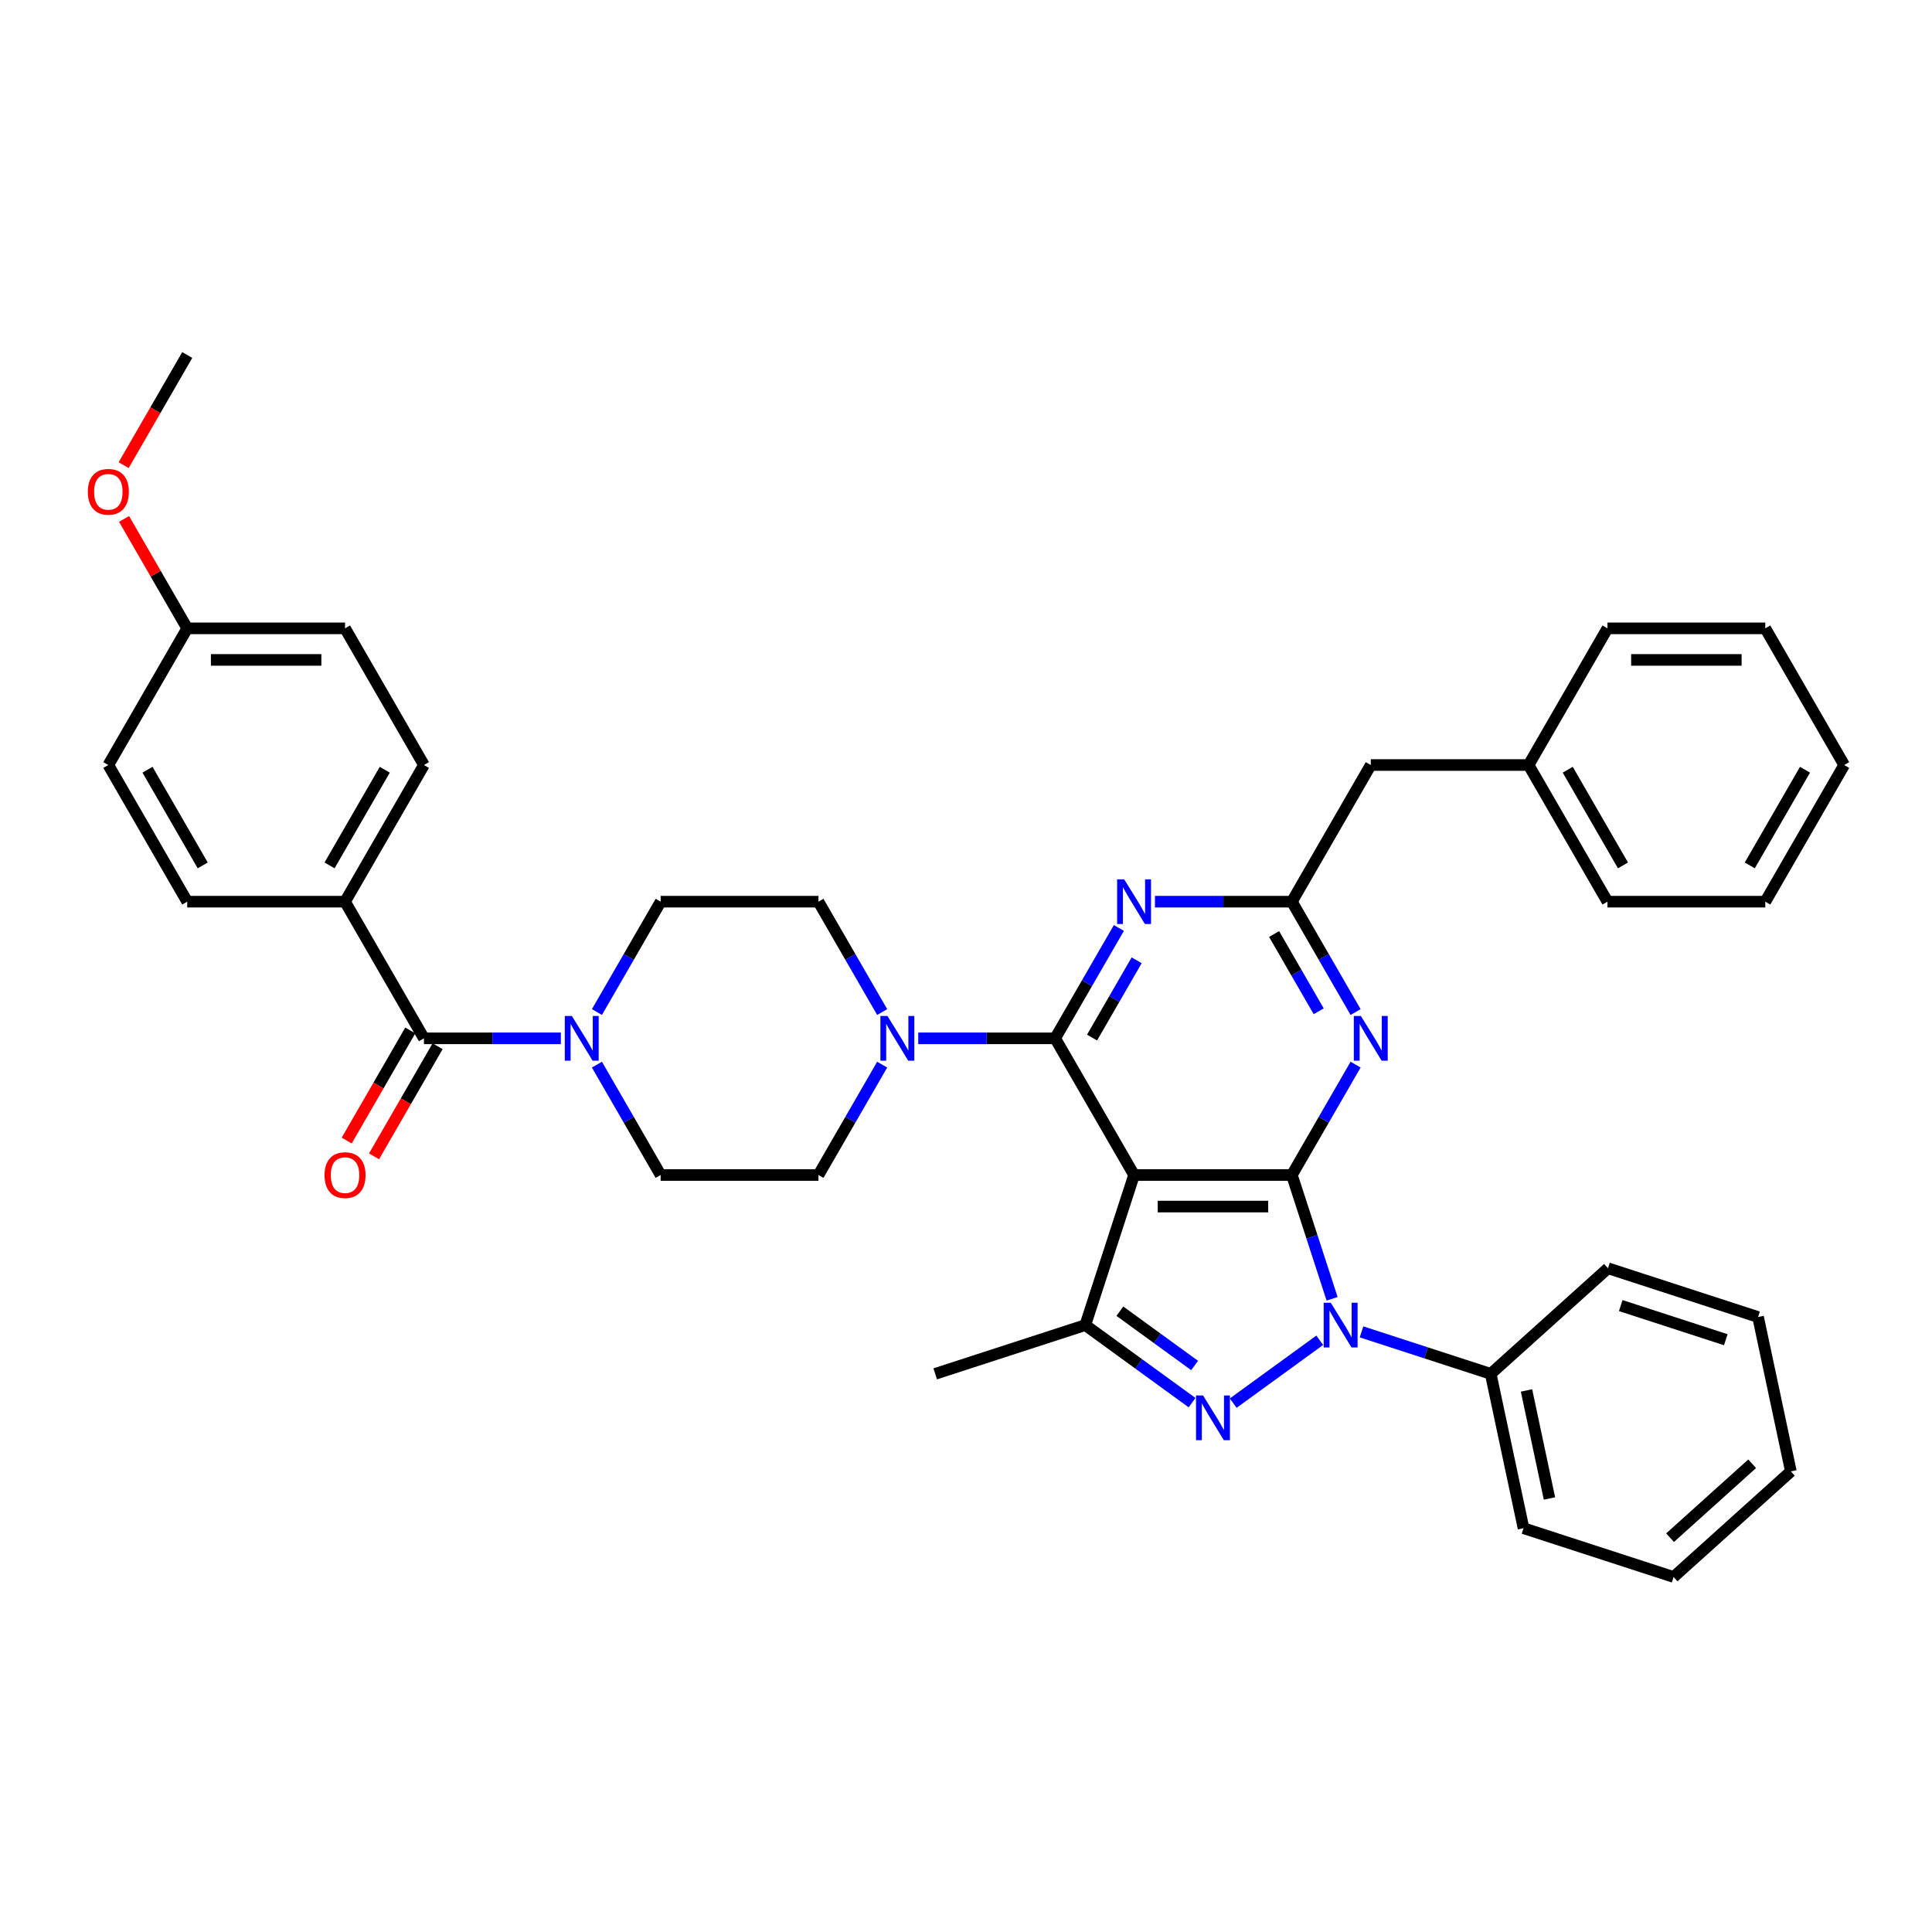 <?xml version='1.0' encoding='iso-8859-1'?>
<svg version='1.1' baseProfile='full'
              xmlns='http://www.w3.org/2000/svg'
                      xmlns:rdkit='http://www.rdkit.org/xml'
                      xmlns:xlink='http://www.w3.org/1999/xlink'
                  xml:space='preserve'
width='1000px' height='1000px' viewBox='0 0 1000 1000'>
<!-- END OF HEADER -->
<rect style='opacity:1.0;fill:#FFFFFF;stroke:none' width='1000' height='1000' x='0' y='0'> </rect>
<path class='bond-0' d='M 668.668,608.181 L 586.988,608.181' style='fill:none;fill-rule:evenodd;stroke:#000000;stroke-width:6px;stroke-linecap:butt;stroke-linejoin:miter;stroke-opacity:1' />
<path class='bond-0' d='M 656.416,624.517 L 599.24,624.517' style='fill:none;fill-rule:evenodd;stroke:#000000;stroke-width:6px;stroke-linecap:butt;stroke-linejoin:miter;stroke-opacity:1' />
<path class='bond-1' d='M 668.668,608.181 L 679.077,640.218' style='fill:none;fill-rule:evenodd;stroke:#000000;stroke-width:6px;stroke-linecap:butt;stroke-linejoin:miter;stroke-opacity:1' />
<path class='bond-1' d='M 679.077,640.218 L 689.487,672.255' style='fill:none;fill-rule:evenodd;stroke:#0000FF;stroke-width:6px;stroke-linecap:butt;stroke-linejoin:miter;stroke-opacity:1' />
<path class='bond-5' d='M 668.668,608.181 L 685.159,579.616' style='fill:none;fill-rule:evenodd;stroke:#000000;stroke-width:6px;stroke-linecap:butt;stroke-linejoin:miter;stroke-opacity:1' />
<path class='bond-5' d='M 685.159,579.616 L 701.651,551.052' style='fill:none;fill-rule:evenodd;stroke:#0000FF;stroke-width:6px;stroke-linecap:butt;stroke-linejoin:miter;stroke-opacity:1' />
<path class='bond-2' d='M 586.988,608.181 L 546.149,537.444' style='fill:none;fill-rule:evenodd;stroke:#000000;stroke-width:6px;stroke-linecap:butt;stroke-linejoin:miter;stroke-opacity:1' />
<path class='bond-4' d='M 586.988,608.181 L 561.748,685.862' style='fill:none;fill-rule:evenodd;stroke:#000000;stroke-width:6px;stroke-linecap:butt;stroke-linejoin:miter;stroke-opacity:1' />
<path class='bond-3' d='M 683.094,693.72 L 638.308,726.258' style='fill:none;fill-rule:evenodd;stroke:#0000FF;stroke-width:6px;stroke-linecap:butt;stroke-linejoin:miter;stroke-opacity:1' />
<path class='bond-11' d='M 704.722,689.376 L 738.156,700.239' style='fill:none;fill-rule:evenodd;stroke:#0000FF;stroke-width:6px;stroke-linecap:butt;stroke-linejoin:miter;stroke-opacity:1' />
<path class='bond-11' d='M 738.156,700.239 L 771.59,711.103' style='fill:none;fill-rule:evenodd;stroke:#000000;stroke-width:6px;stroke-linecap:butt;stroke-linejoin:miter;stroke-opacity:1' />
<path class='bond-8' d='M 546.149,537.444 L 510.716,537.444' style='fill:none;fill-rule:evenodd;stroke:#000000;stroke-width:6px;stroke-linecap:butt;stroke-linejoin:miter;stroke-opacity:1' />
<path class='bond-8' d='M 510.716,537.444 L 475.284,537.444' style='fill:none;fill-rule:evenodd;stroke:#0000FF;stroke-width:6px;stroke-linecap:butt;stroke-linejoin:miter;stroke-opacity:1' />
<path class='bond-39' d='M 546.149,537.444 L 562.64,508.88' style='fill:none;fill-rule:evenodd;stroke:#000000;stroke-width:6px;stroke-linecap:butt;stroke-linejoin:miter;stroke-opacity:1' />
<path class='bond-39' d='M 562.64,508.88 L 579.132,480.316' style='fill:none;fill-rule:evenodd;stroke:#0000FF;stroke-width:6px;stroke-linecap:butt;stroke-linejoin:miter;stroke-opacity:1' />
<path class='bond-39' d='M 565.244,537.043 L 576.788,517.048' style='fill:none;fill-rule:evenodd;stroke:#000000;stroke-width:6px;stroke-linecap:butt;stroke-linejoin:miter;stroke-opacity:1' />
<path class='bond-39' d='M 576.788,517.048 L 588.332,497.053' style='fill:none;fill-rule:evenodd;stroke:#0000FF;stroke-width:6px;stroke-linecap:butt;stroke-linejoin:miter;stroke-opacity:1' />
<path class='bond-38' d='M 617.014,726.015 L 589.381,705.939' style='fill:none;fill-rule:evenodd;stroke:#0000FF;stroke-width:6px;stroke-linecap:butt;stroke-linejoin:miter;stroke-opacity:1' />
<path class='bond-38' d='M 589.381,705.939 L 561.748,685.862' style='fill:none;fill-rule:evenodd;stroke:#000000;stroke-width:6px;stroke-linecap:butt;stroke-linejoin:miter;stroke-opacity:1' />
<path class='bond-38' d='M 618.326,706.776 L 598.983,692.723' style='fill:none;fill-rule:evenodd;stroke:#0000FF;stroke-width:6px;stroke-linecap:butt;stroke-linejoin:miter;stroke-opacity:1' />
<path class='bond-38' d='M 598.983,692.723 L 579.64,678.669' style='fill:none;fill-rule:evenodd;stroke:#000000;stroke-width:6px;stroke-linecap:butt;stroke-linejoin:miter;stroke-opacity:1' />
<path class='bond-22' d='M 561.748,685.862 L 484.067,711.103' style='fill:none;fill-rule:evenodd;stroke:#000000;stroke-width:6px;stroke-linecap:butt;stroke-linejoin:miter;stroke-opacity:1' />
<path class='bond-7' d='M 701.651,523.837 L 685.159,495.272' style='fill:none;fill-rule:evenodd;stroke:#0000FF;stroke-width:6px;stroke-linecap:butt;stroke-linejoin:miter;stroke-opacity:1' />
<path class='bond-7' d='M 685.159,495.272 L 668.668,466.708' style='fill:none;fill-rule:evenodd;stroke:#000000;stroke-width:6px;stroke-linecap:butt;stroke-linejoin:miter;stroke-opacity:1' />
<path class='bond-7' d='M 682.556,523.435 L 671.012,503.44' style='fill:none;fill-rule:evenodd;stroke:#0000FF;stroke-width:6px;stroke-linecap:butt;stroke-linejoin:miter;stroke-opacity:1' />
<path class='bond-7' d='M 671.012,503.44 L 659.468,483.445' style='fill:none;fill-rule:evenodd;stroke:#000000;stroke-width:6px;stroke-linecap:butt;stroke-linejoin:miter;stroke-opacity:1' />
<path class='bond-6' d='M 597.803,466.708 L 633.235,466.708' style='fill:none;fill-rule:evenodd;stroke:#0000FF;stroke-width:6px;stroke-linecap:butt;stroke-linejoin:miter;stroke-opacity:1' />
<path class='bond-6' d='M 633.235,466.708 L 668.668,466.708' style='fill:none;fill-rule:evenodd;stroke:#000000;stroke-width:6px;stroke-linecap:butt;stroke-linejoin:miter;stroke-opacity:1' />
<path class='bond-18' d='M 668.668,466.708 L 709.507,395.972' style='fill:none;fill-rule:evenodd;stroke:#000000;stroke-width:6px;stroke-linecap:butt;stroke-linejoin:miter;stroke-opacity:1' />
<path class='bond-13' d='M 456.613,523.837 L 440.121,495.272' style='fill:none;fill-rule:evenodd;stroke:#0000FF;stroke-width:6px;stroke-linecap:butt;stroke-linejoin:miter;stroke-opacity:1' />
<path class='bond-13' d='M 440.121,495.272 L 423.63,466.708' style='fill:none;fill-rule:evenodd;stroke:#000000;stroke-width:6px;stroke-linecap:butt;stroke-linejoin:miter;stroke-opacity:1' />
<path class='bond-14' d='M 456.613,551.052 L 440.121,579.616' style='fill:none;fill-rule:evenodd;stroke:#0000FF;stroke-width:6px;stroke-linecap:butt;stroke-linejoin:miter;stroke-opacity:1' />
<path class='bond-14' d='M 440.121,579.616 L 423.63,608.181' style='fill:none;fill-rule:evenodd;stroke:#000000;stroke-width:6px;stroke-linecap:butt;stroke-linejoin:miter;stroke-opacity:1' />
<path class='bond-9' d='M 219.432,537.444 L 254.864,537.444' style='fill:none;fill-rule:evenodd;stroke:#000000;stroke-width:6px;stroke-linecap:butt;stroke-linejoin:miter;stroke-opacity:1' />
<path class='bond-9' d='M 254.864,537.444 L 290.296,537.444' style='fill:none;fill-rule:evenodd;stroke:#0000FF;stroke-width:6px;stroke-linecap:butt;stroke-linejoin:miter;stroke-opacity:1' />
<path class='bond-12' d='M 219.432,537.444 L 178.592,466.708' style='fill:none;fill-rule:evenodd;stroke:#000000;stroke-width:6px;stroke-linecap:butt;stroke-linejoin:miter;stroke-opacity:1' />
<path class='bond-17' d='M 212.358,533.36 L 195.904,561.859' style='fill:none;fill-rule:evenodd;stroke:#000000;stroke-width:6px;stroke-linecap:butt;stroke-linejoin:miter;stroke-opacity:1' />
<path class='bond-17' d='M 195.904,561.859 L 179.45,590.358' style='fill:none;fill-rule:evenodd;stroke:#FF0000;stroke-width:6px;stroke-linecap:butt;stroke-linejoin:miter;stroke-opacity:1' />
<path class='bond-17' d='M 226.505,541.528 L 210.051,570.027' style='fill:none;fill-rule:evenodd;stroke:#000000;stroke-width:6px;stroke-linecap:butt;stroke-linejoin:miter;stroke-opacity:1' />
<path class='bond-17' d='M 210.051,570.027 L 193.597,598.526' style='fill:none;fill-rule:evenodd;stroke:#FF0000;stroke-width:6px;stroke-linecap:butt;stroke-linejoin:miter;stroke-opacity:1' />
<path class='bond-10' d='M 308.967,551.052 L 325.459,579.616' style='fill:none;fill-rule:evenodd;stroke:#0000FF;stroke-width:6px;stroke-linecap:butt;stroke-linejoin:miter;stroke-opacity:1' />
<path class='bond-10' d='M 325.459,579.616 L 341.951,608.181' style='fill:none;fill-rule:evenodd;stroke:#000000;stroke-width:6px;stroke-linecap:butt;stroke-linejoin:miter;stroke-opacity:1' />
<path class='bond-40' d='M 308.967,523.837 L 325.459,495.272' style='fill:none;fill-rule:evenodd;stroke:#0000FF;stroke-width:6px;stroke-linecap:butt;stroke-linejoin:miter;stroke-opacity:1' />
<path class='bond-40' d='M 325.459,495.272 L 341.951,466.708' style='fill:none;fill-rule:evenodd;stroke:#000000;stroke-width:6px;stroke-linecap:butt;stroke-linejoin:miter;stroke-opacity:1' />
<path class='bond-27' d='M 771.59,711.103 L 788.572,790.997' style='fill:none;fill-rule:evenodd;stroke:#000000;stroke-width:6px;stroke-linecap:butt;stroke-linejoin:miter;stroke-opacity:1' />
<path class='bond-27' d='M 790.116,719.69 L 802.003,775.617' style='fill:none;fill-rule:evenodd;stroke:#000000;stroke-width:6px;stroke-linecap:butt;stroke-linejoin:miter;stroke-opacity:1' />
<path class='bond-28' d='M 771.59,711.103 L 832.289,656.449' style='fill:none;fill-rule:evenodd;stroke:#000000;stroke-width:6px;stroke-linecap:butt;stroke-linejoin:miter;stroke-opacity:1' />
<path class='bond-19' d='M 178.592,466.708 L 219.432,395.972' style='fill:none;fill-rule:evenodd;stroke:#000000;stroke-width:6px;stroke-linecap:butt;stroke-linejoin:miter;stroke-opacity:1' />
<path class='bond-19' d='M 170.571,447.93 L 199.158,398.414' style='fill:none;fill-rule:evenodd;stroke:#000000;stroke-width:6px;stroke-linecap:butt;stroke-linejoin:miter;stroke-opacity:1' />
<path class='bond-20' d='M 178.592,466.708 L 96.912,466.708' style='fill:none;fill-rule:evenodd;stroke:#000000;stroke-width:6px;stroke-linecap:butt;stroke-linejoin:miter;stroke-opacity:1' />
<path class='bond-16' d='M 423.63,466.708 L 341.951,466.708' style='fill:none;fill-rule:evenodd;stroke:#000000;stroke-width:6px;stroke-linecap:butt;stroke-linejoin:miter;stroke-opacity:1' />
<path class='bond-15' d='M 423.63,608.181 L 341.951,608.181' style='fill:none;fill-rule:evenodd;stroke:#000000;stroke-width:6px;stroke-linecap:butt;stroke-linejoin:miter;stroke-opacity:1' />
<path class='bond-25' d='M 709.507,395.972 L 791.187,395.972' style='fill:none;fill-rule:evenodd;stroke:#000000;stroke-width:6px;stroke-linecap:butt;stroke-linejoin:miter;stroke-opacity:1' />
<path class='bond-23' d='M 219.432,395.972 L 178.592,325.235' style='fill:none;fill-rule:evenodd;stroke:#000000;stroke-width:6px;stroke-linecap:butt;stroke-linejoin:miter;stroke-opacity:1' />
<path class='bond-24' d='M 96.912,466.708 L 56.073,395.972' style='fill:none;fill-rule:evenodd;stroke:#000000;stroke-width:6px;stroke-linecap:butt;stroke-linejoin:miter;stroke-opacity:1' />
<path class='bond-24' d='M 104.934,447.93 L 76.346,398.414' style='fill:none;fill-rule:evenodd;stroke:#000000;stroke-width:6px;stroke-linecap:butt;stroke-linejoin:miter;stroke-opacity:1' />
<path class='bond-21' d='M 96.912,325.235 L 56.073,395.972' style='fill:none;fill-rule:evenodd;stroke:#000000;stroke-width:6px;stroke-linecap:butt;stroke-linejoin:miter;stroke-opacity:1' />
<path class='bond-26' d='M 96.912,325.235 L 80.562,296.916' style='fill:none;fill-rule:evenodd;stroke:#000000;stroke-width:6px;stroke-linecap:butt;stroke-linejoin:miter;stroke-opacity:1' />
<path class='bond-26' d='M 80.562,296.916 L 64.212,268.597' style='fill:none;fill-rule:evenodd;stroke:#FF0000;stroke-width:6px;stroke-linecap:butt;stroke-linejoin:miter;stroke-opacity:1' />
<path class='bond-43' d='M 96.912,325.235 L 178.592,325.235' style='fill:none;fill-rule:evenodd;stroke:#000000;stroke-width:6px;stroke-linecap:butt;stroke-linejoin:miter;stroke-opacity:1' />
<path class='bond-43' d='M 109.164,341.571 L 166.34,341.571' style='fill:none;fill-rule:evenodd;stroke:#000000;stroke-width:6px;stroke-linecap:butt;stroke-linejoin:miter;stroke-opacity:1' />
<path class='bond-29' d='M 791.187,395.972 L 832.026,466.708' style='fill:none;fill-rule:evenodd;stroke:#000000;stroke-width:6px;stroke-linecap:butt;stroke-linejoin:miter;stroke-opacity:1' />
<path class='bond-29' d='M 811.46,398.414 L 840.048,447.93' style='fill:none;fill-rule:evenodd;stroke:#000000;stroke-width:6px;stroke-linecap:butt;stroke-linejoin:miter;stroke-opacity:1' />
<path class='bond-30' d='M 791.187,395.972 L 832.026,325.235' style='fill:none;fill-rule:evenodd;stroke:#000000;stroke-width:6px;stroke-linecap:butt;stroke-linejoin:miter;stroke-opacity:1' />
<path class='bond-31' d='M 64.005,240.76 L 80.459,212.261' style='fill:none;fill-rule:evenodd;stroke:#FF0000;stroke-width:6px;stroke-linecap:butt;stroke-linejoin:miter;stroke-opacity:1' />
<path class='bond-31' d='M 80.459,212.261 L 96.912,183.763' style='fill:none;fill-rule:evenodd;stroke:#000000;stroke-width:6px;stroke-linecap:butt;stroke-linejoin:miter;stroke-opacity:1' />
<path class='bond-33' d='M 788.572,790.997 L 866.254,816.237' style='fill:none;fill-rule:evenodd;stroke:#000000;stroke-width:6px;stroke-linecap:butt;stroke-linejoin:miter;stroke-opacity:1' />
<path class='bond-32' d='M 832.289,656.449 L 909.971,681.689' style='fill:none;fill-rule:evenodd;stroke:#000000;stroke-width:6px;stroke-linecap:butt;stroke-linejoin:miter;stroke-opacity:1' />
<path class='bond-32' d='M 838.894,675.771 L 893.271,693.439' style='fill:none;fill-rule:evenodd;stroke:#000000;stroke-width:6px;stroke-linecap:butt;stroke-linejoin:miter;stroke-opacity:1' />
<path class='bond-34' d='M 832.026,466.708 L 913.706,466.708' style='fill:none;fill-rule:evenodd;stroke:#000000;stroke-width:6px;stroke-linecap:butt;stroke-linejoin:miter;stroke-opacity:1' />
<path class='bond-35' d='M 832.026,325.235 L 913.706,325.235' style='fill:none;fill-rule:evenodd;stroke:#000000;stroke-width:6px;stroke-linecap:butt;stroke-linejoin:miter;stroke-opacity:1' />
<path class='bond-35' d='M 844.278,341.571 L 901.454,341.571' style='fill:none;fill-rule:evenodd;stroke:#000000;stroke-width:6px;stroke-linecap:butt;stroke-linejoin:miter;stroke-opacity:1' />
<path class='bond-41' d='M 909.971,681.689 L 926.953,761.583' style='fill:none;fill-rule:evenodd;stroke:#000000;stroke-width:6px;stroke-linecap:butt;stroke-linejoin:miter;stroke-opacity:1' />
<path class='bond-37' d='M 866.254,816.237 L 926.953,761.583' style='fill:none;fill-rule:evenodd;stroke:#000000;stroke-width:6px;stroke-linecap:butt;stroke-linejoin:miter;stroke-opacity:1' />
<path class='bond-37' d='M 864.428,795.899 L 906.917,757.642' style='fill:none;fill-rule:evenodd;stroke:#000000;stroke-width:6px;stroke-linecap:butt;stroke-linejoin:miter;stroke-opacity:1' />
<path class='bond-42' d='M 913.706,466.708 L 954.545,395.972' style='fill:none;fill-rule:evenodd;stroke:#000000;stroke-width:6px;stroke-linecap:butt;stroke-linejoin:miter;stroke-opacity:1' />
<path class='bond-42' d='M 905.684,447.93 L 934.272,398.414' style='fill:none;fill-rule:evenodd;stroke:#000000;stroke-width:6px;stroke-linecap:butt;stroke-linejoin:miter;stroke-opacity:1' />
<path class='bond-36' d='M 913.706,325.235 L 954.545,395.972' style='fill:none;fill-rule:evenodd;stroke:#000000;stroke-width:6px;stroke-linecap:butt;stroke-linejoin:miter;stroke-opacity:1' />
<path  class='atom-2' d='M 688.795 674.297
L 696.375 686.549
Q 697.126 687.757, 698.335 689.946
Q 699.544 692.135, 699.609 692.266
L 699.609 674.297
L 702.68 674.297
L 702.68 697.428
L 699.511 697.428
L 691.376 684.033
Q 690.429 682.465, 689.416 680.668
Q 688.436 678.871, 688.142 678.315
L 688.142 697.428
L 685.136 697.428
L 685.136 674.297
L 688.795 674.297
' fill='#0000FF'/>
<path  class='atom-4' d='M 622.715 722.307
L 630.295 734.558
Q 631.046 735.767, 632.255 737.956
Q 633.464 740.145, 633.529 740.276
L 633.529 722.307
L 636.601 722.307
L 636.601 745.438
L 633.431 745.438
L 625.296 732.043
Q 624.349 730.474, 623.336 728.678
Q 622.356 726.881, 622.062 726.325
L 622.062 745.438
L 619.056 745.438
L 619.056 722.307
L 622.715 722.307
' fill='#0000FF'/>
<path  class='atom-6' d='M 704.394 525.879
L 711.974 538.131
Q 712.726 539.339, 713.934 541.528
Q 715.143 543.717, 715.209 543.848
L 715.209 525.879
L 718.28 525.879
L 718.28 549.01
L 715.111 549.01
L 706.975 535.615
Q 706.028 534.047, 705.015 532.25
Q 704.035 530.453, 703.741 529.897
L 703.741 549.01
L 700.735 549.01
L 700.735 525.879
L 704.394 525.879
' fill='#0000FF'/>
<path  class='atom-7' d='M 581.875 455.142
L 589.455 467.394
Q 590.207 468.603, 591.416 470.792
Q 592.624 472.981, 592.69 473.112
L 592.69 455.142
L 595.761 455.142
L 595.761 478.274
L 592.592 478.274
L 584.456 464.878
Q 583.509 463.31, 582.496 461.513
Q 581.516 459.716, 581.222 459.161
L 581.222 478.274
L 578.216 478.274
L 578.216 455.142
L 581.875 455.142
' fill='#0000FF'/>
<path  class='atom-9' d='M 459.356 525.879
L 466.936 538.131
Q 467.688 539.339, 468.897 541.528
Q 470.105 543.717, 470.171 543.848
L 470.171 525.879
L 473.242 525.879
L 473.242 549.01
L 470.073 549.01
L 461.937 535.615
Q 460.99 534.047, 459.977 532.25
Q 458.997 530.453, 458.703 529.897
L 458.703 549.01
L 455.697 549.01
L 455.697 525.879
L 459.356 525.879
' fill='#0000FF'/>
<path  class='atom-11' d='M 295.998 525.879
L 303.578 538.131
Q 304.329 539.339, 305.538 541.528
Q 306.747 543.717, 306.812 543.848
L 306.812 525.879
L 309.883 525.879
L 309.883 549.01
L 306.714 549.01
L 298.579 535.615
Q 297.631 534.047, 296.618 532.25
Q 295.638 530.453, 295.344 529.897
L 295.344 549.01
L 292.338 549.01
L 292.338 525.879
L 295.998 525.879
' fill='#0000FF'/>
<path  class='atom-18' d='M 167.974 608.246
Q 167.974 602.692, 170.718 599.588
Q 173.462 596.484, 178.592 596.484
Q 183.721 596.484, 186.466 599.588
Q 189.21 602.692, 189.21 608.246
Q 189.21 613.866, 186.433 617.067
Q 183.656 620.237, 178.592 620.237
Q 173.495 620.237, 170.718 617.067
Q 167.974 613.898, 167.974 608.246
M 178.592 617.623
Q 182.12 617.623, 184.015 615.271
Q 185.943 612.885, 185.943 608.246
Q 185.943 603.705, 184.015 601.418
Q 182.12 599.098, 178.592 599.098
Q 175.063 599.098, 173.136 601.385
Q 171.241 603.672, 171.241 608.246
Q 171.241 612.918, 173.136 615.271
Q 175.063 617.623, 178.592 617.623
' fill='#FF0000'/>
<path  class='atom-27' d='M 45.455 254.564
Q 45.455 249.01, 48.199 245.906
Q 50.943 242.802, 56.073 242.802
Q 61.202 242.802, 63.947 245.906
Q 66.691 249.01, 66.691 254.564
Q 66.691 260.184, 63.914 263.386
Q 61.137 266.555, 56.073 266.555
Q 50.976 266.555, 48.199 263.386
Q 45.455 260.216, 45.455 254.564
M 56.073 263.941
Q 59.601 263.941, 61.496 261.589
Q 63.424 259.204, 63.424 254.564
Q 63.424 250.023, 61.496 247.736
Q 59.601 245.416, 56.073 245.416
Q 52.544 245.416, 50.617 247.703
Q 48.722 249.99, 48.722 254.564
Q 48.722 259.236, 50.617 261.589
Q 52.544 263.941, 56.073 263.941
' fill='#FF0000'/>
</svg>
